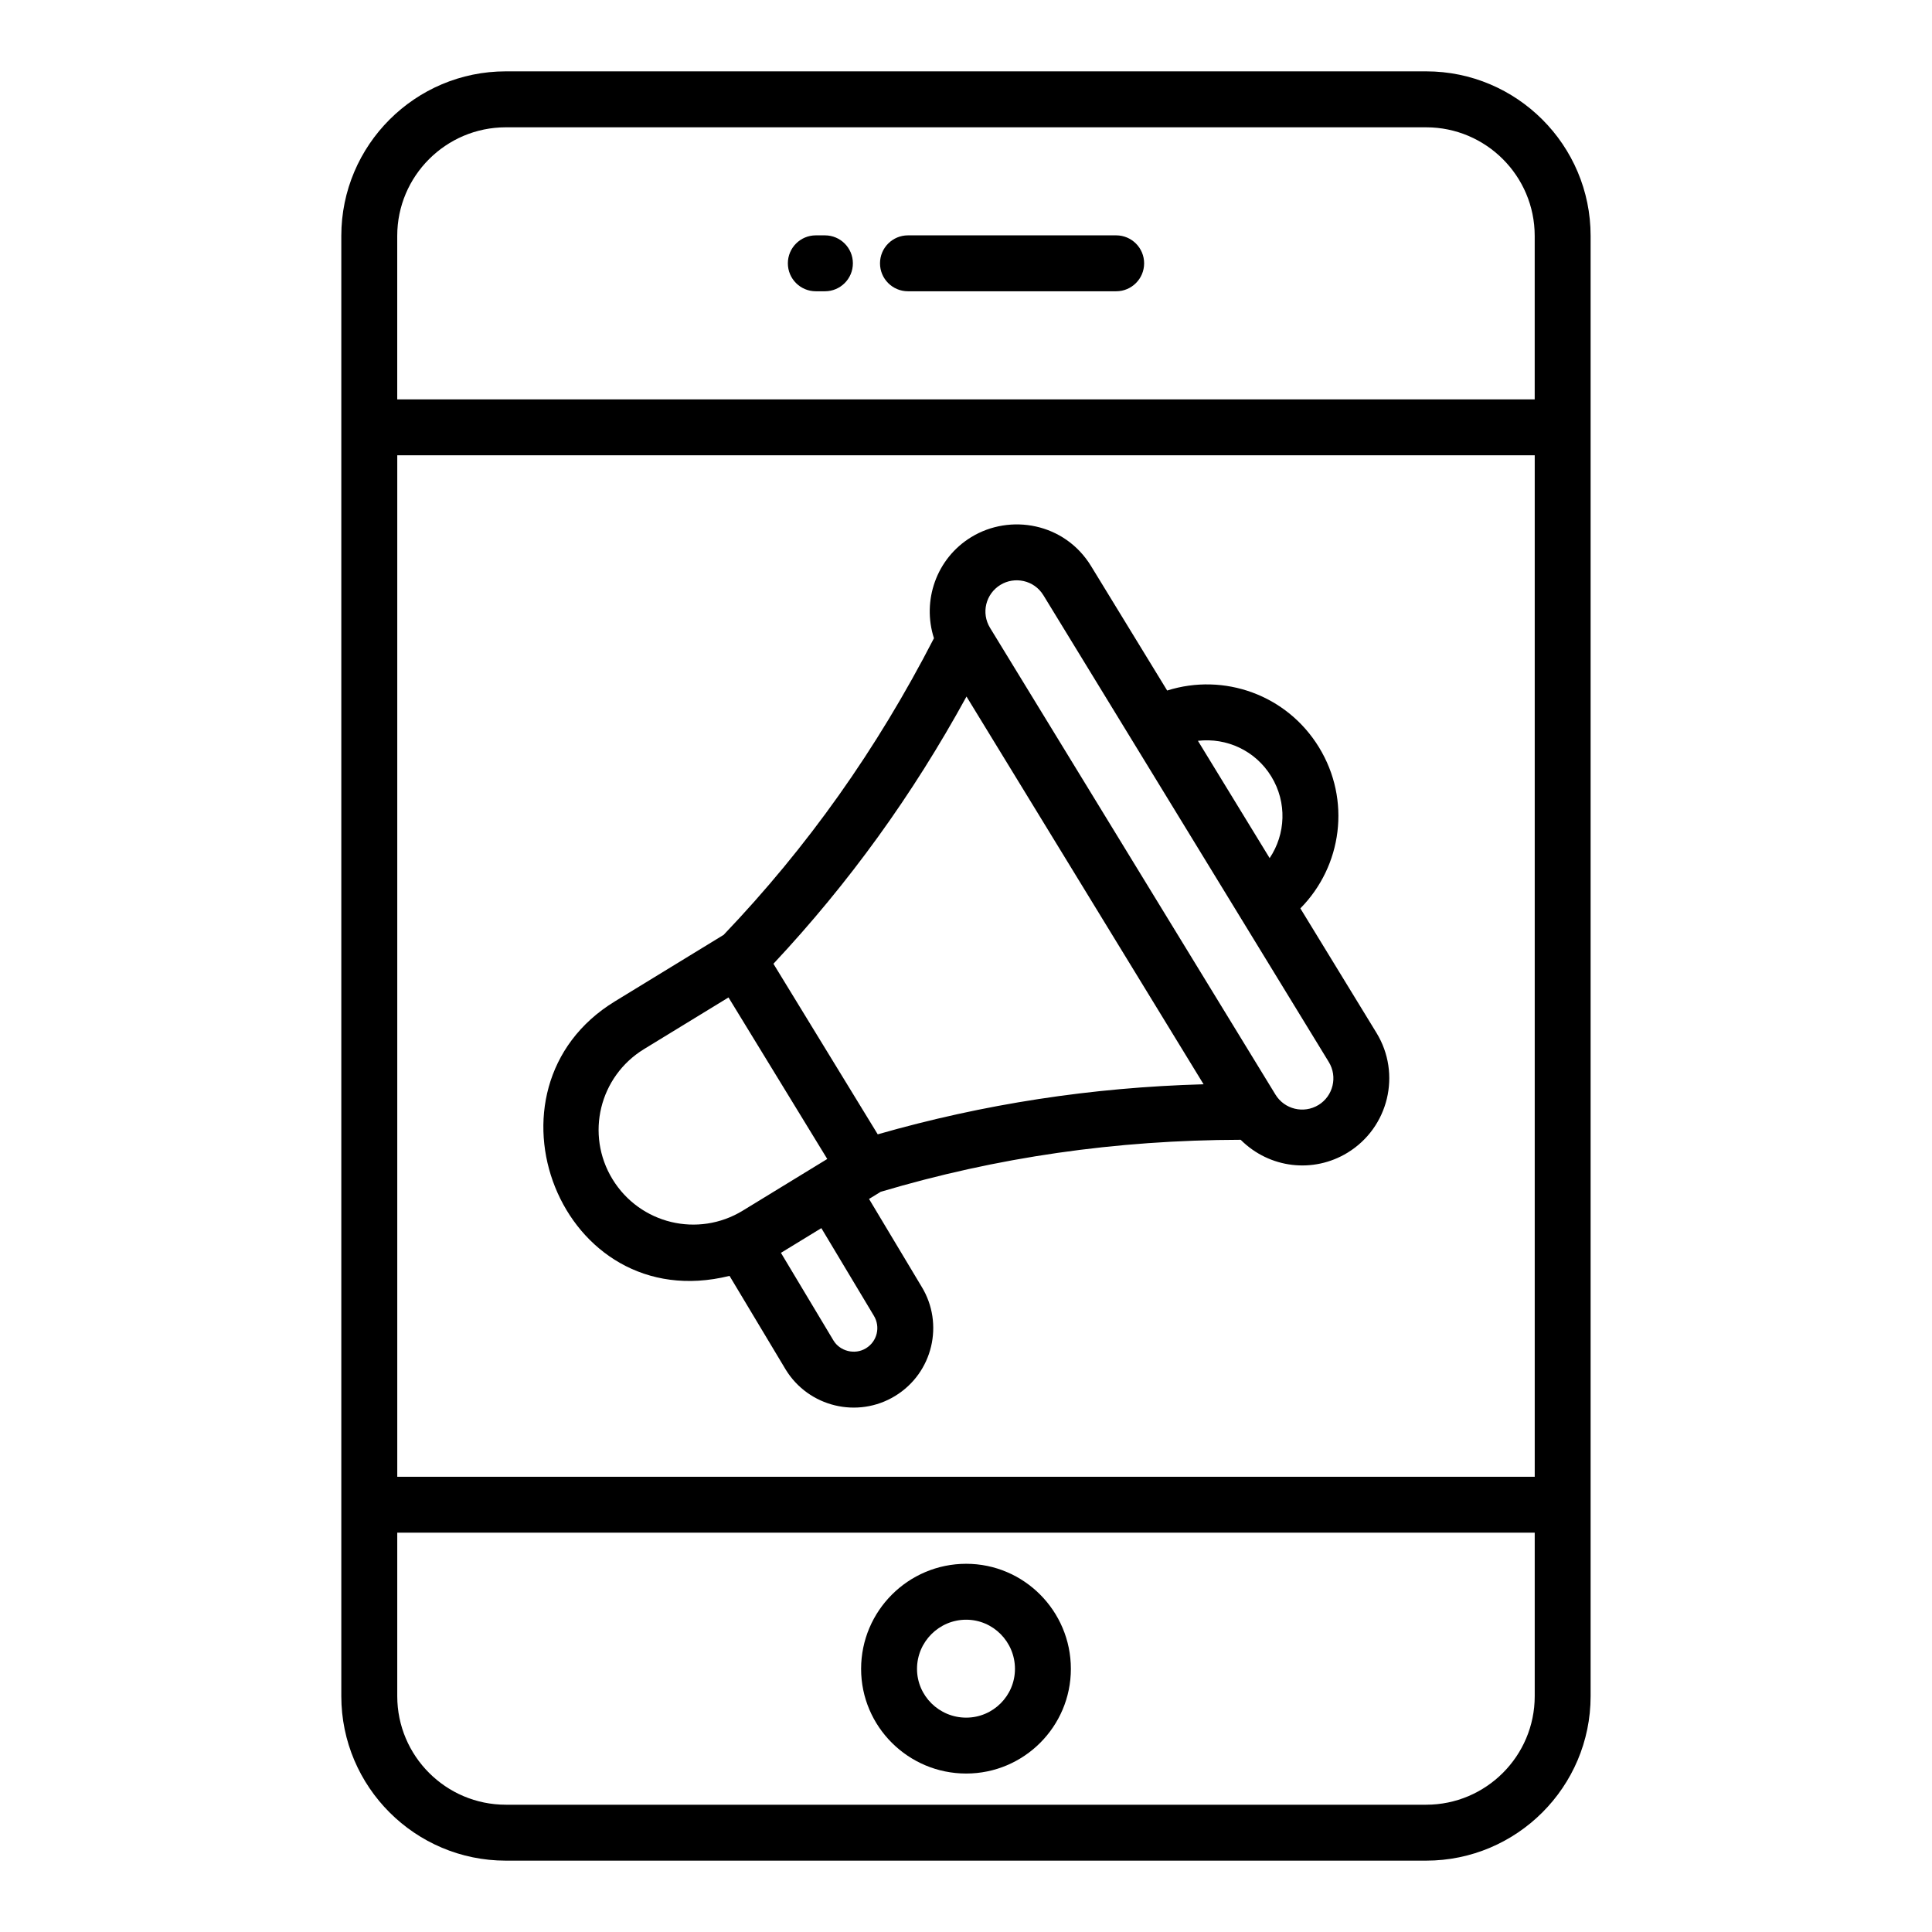 <?xml version="1.0" encoding="UTF-8"?>
<!-- Uploaded to: SVG Repo, www.svgrepo.com, Generator: SVG Repo Mixer Tools -->
<svg fill="#000000" width="800px" height="800px" version="1.1" viewBox="144 144 512 512" xmlns="http://www.w3.org/2000/svg">
 <g>
  <path d="m278.05 637.09h243.89c24.035 0 43.59-19.555 43.59-43.59v-387c0.004-24.035-19.551-43.59-43.586-43.59h-243.9c-24.035 0-43.594 19.555-43.594 43.59v387c0.004 24.035 19.559 43.59 43.594 43.59zm243.9-14.82h-243.9c-15.867 0-28.773-12.906-28.773-28.77v-43.332h301.44v43.332c0 15.863-12.906 28.77-28.77 28.77zm-272.67-357.61h301.44v270.7h-301.44zm28.773-86.922h243.89c15.863 0 28.77 12.902 28.77 28.77v43.332h-301.44v-43.332c0-15.867 12.91-28.77 28.773-28.77z"/>
  <path d="m384.62 221.19h55.176c4.09 0 7.41-3.312 7.41-7.41 0-4.09-3.316-7.41-7.41-7.41h-55.176c-4.09 0-7.41 3.32-7.41 7.41 0 4.098 3.32 7.41 7.41 7.41z"/>
  <path d="m360.2 221.19h2.414c4.09 0 7.41-3.312 7.41-7.41 0-4.09-3.316-7.41-7.41-7.41h-2.414c-4.09 0-7.41 3.32-7.41 7.41 0 4.098 3.316 7.41 7.41 7.41z"/>
  <path d="m400.05 558.42c-15.355 0-27.848 12.496-27.848 27.848 0 15.297 12.492 27.738 27.848 27.738 15.301 0 27.742-12.445 27.742-27.738 0-15.352-12.441-27.848-27.742-27.848zm0 40.773c-7.184 0-13.031-5.797-13.031-12.922 0-7.184 5.848-13.031 13.031-13.031 7.125 0 12.926 5.848 12.926 13.031 0 7.125-5.797 12.922-12.926 12.922z"/>
  <path d="m488.61 384.73c11.082-11.215 13.473-28.723 4.941-42.676s-25.207-19.805-40.238-15.055l-20.172-32.988c-6.992-11.434-21.441-13.977-31.758-7.664-9.277 5.672-13.074 16.871-9.875 26.793-15.18 29.492-33.465 55.281-55.781 78.66-0.023 0.016-0.051 0.012-0.074 0.023l-28.707 17.555c-37.84 23.141-14.5 83.887 30.387 72.742l14.887 24.832c6.062 9.906 19.082 13.051 29 6.992 10.035-6.133 13.016-19.145 7.027-28.945l-13.945-23.266 2.981-1.82c0.023-0.016 0.039-0.043 0.062-0.059 30.98-9.215 62.293-13.715 95.449-13.801 7.629 7.613 19.266 8.961 28.328 3.418 10.859-6.641 14.324-20.863 7.656-31.758zm-7.695-34.945c4.211 6.887 3.797 15.297-0.445 21.625l-19.008-31.086c7.609-0.879 15.246 2.582 19.453 9.461zm-80.781-21.191 62.828 102.75c-29.785 0.836-58.203 5.207-86.352 13.266l-27.641-45.199c20.016-21.391 36.852-44.695 51.164-70.82zm-93.812 127.91c-7.25-11.875-3.469-27.25 8.352-34.484l22.387-13.688 26.172 42.809-22.387 13.688c-11.852 7.246-27.266 3.539-34.523-8.324zm67.172 44.801c-3.004 1.84-6.91 0.734-8.594-2.027l-13.945-23.262 10.711-6.547 13.91 23.207c1.816 2.981 0.879 6.82-2.082 8.629zm119.91-64.469c-3.906 2.383-9.012 1.145-11.387-2.746l-75.648-123.71c-2.391-3.926-1.168-8.977 2.754-11.383 3.734-2.289 8.914-1.301 11.383 2.746h0.004l75.641 123.71c2.375 3.894 1.152 9-2.746 11.387z"/>
 </g>
</svg>